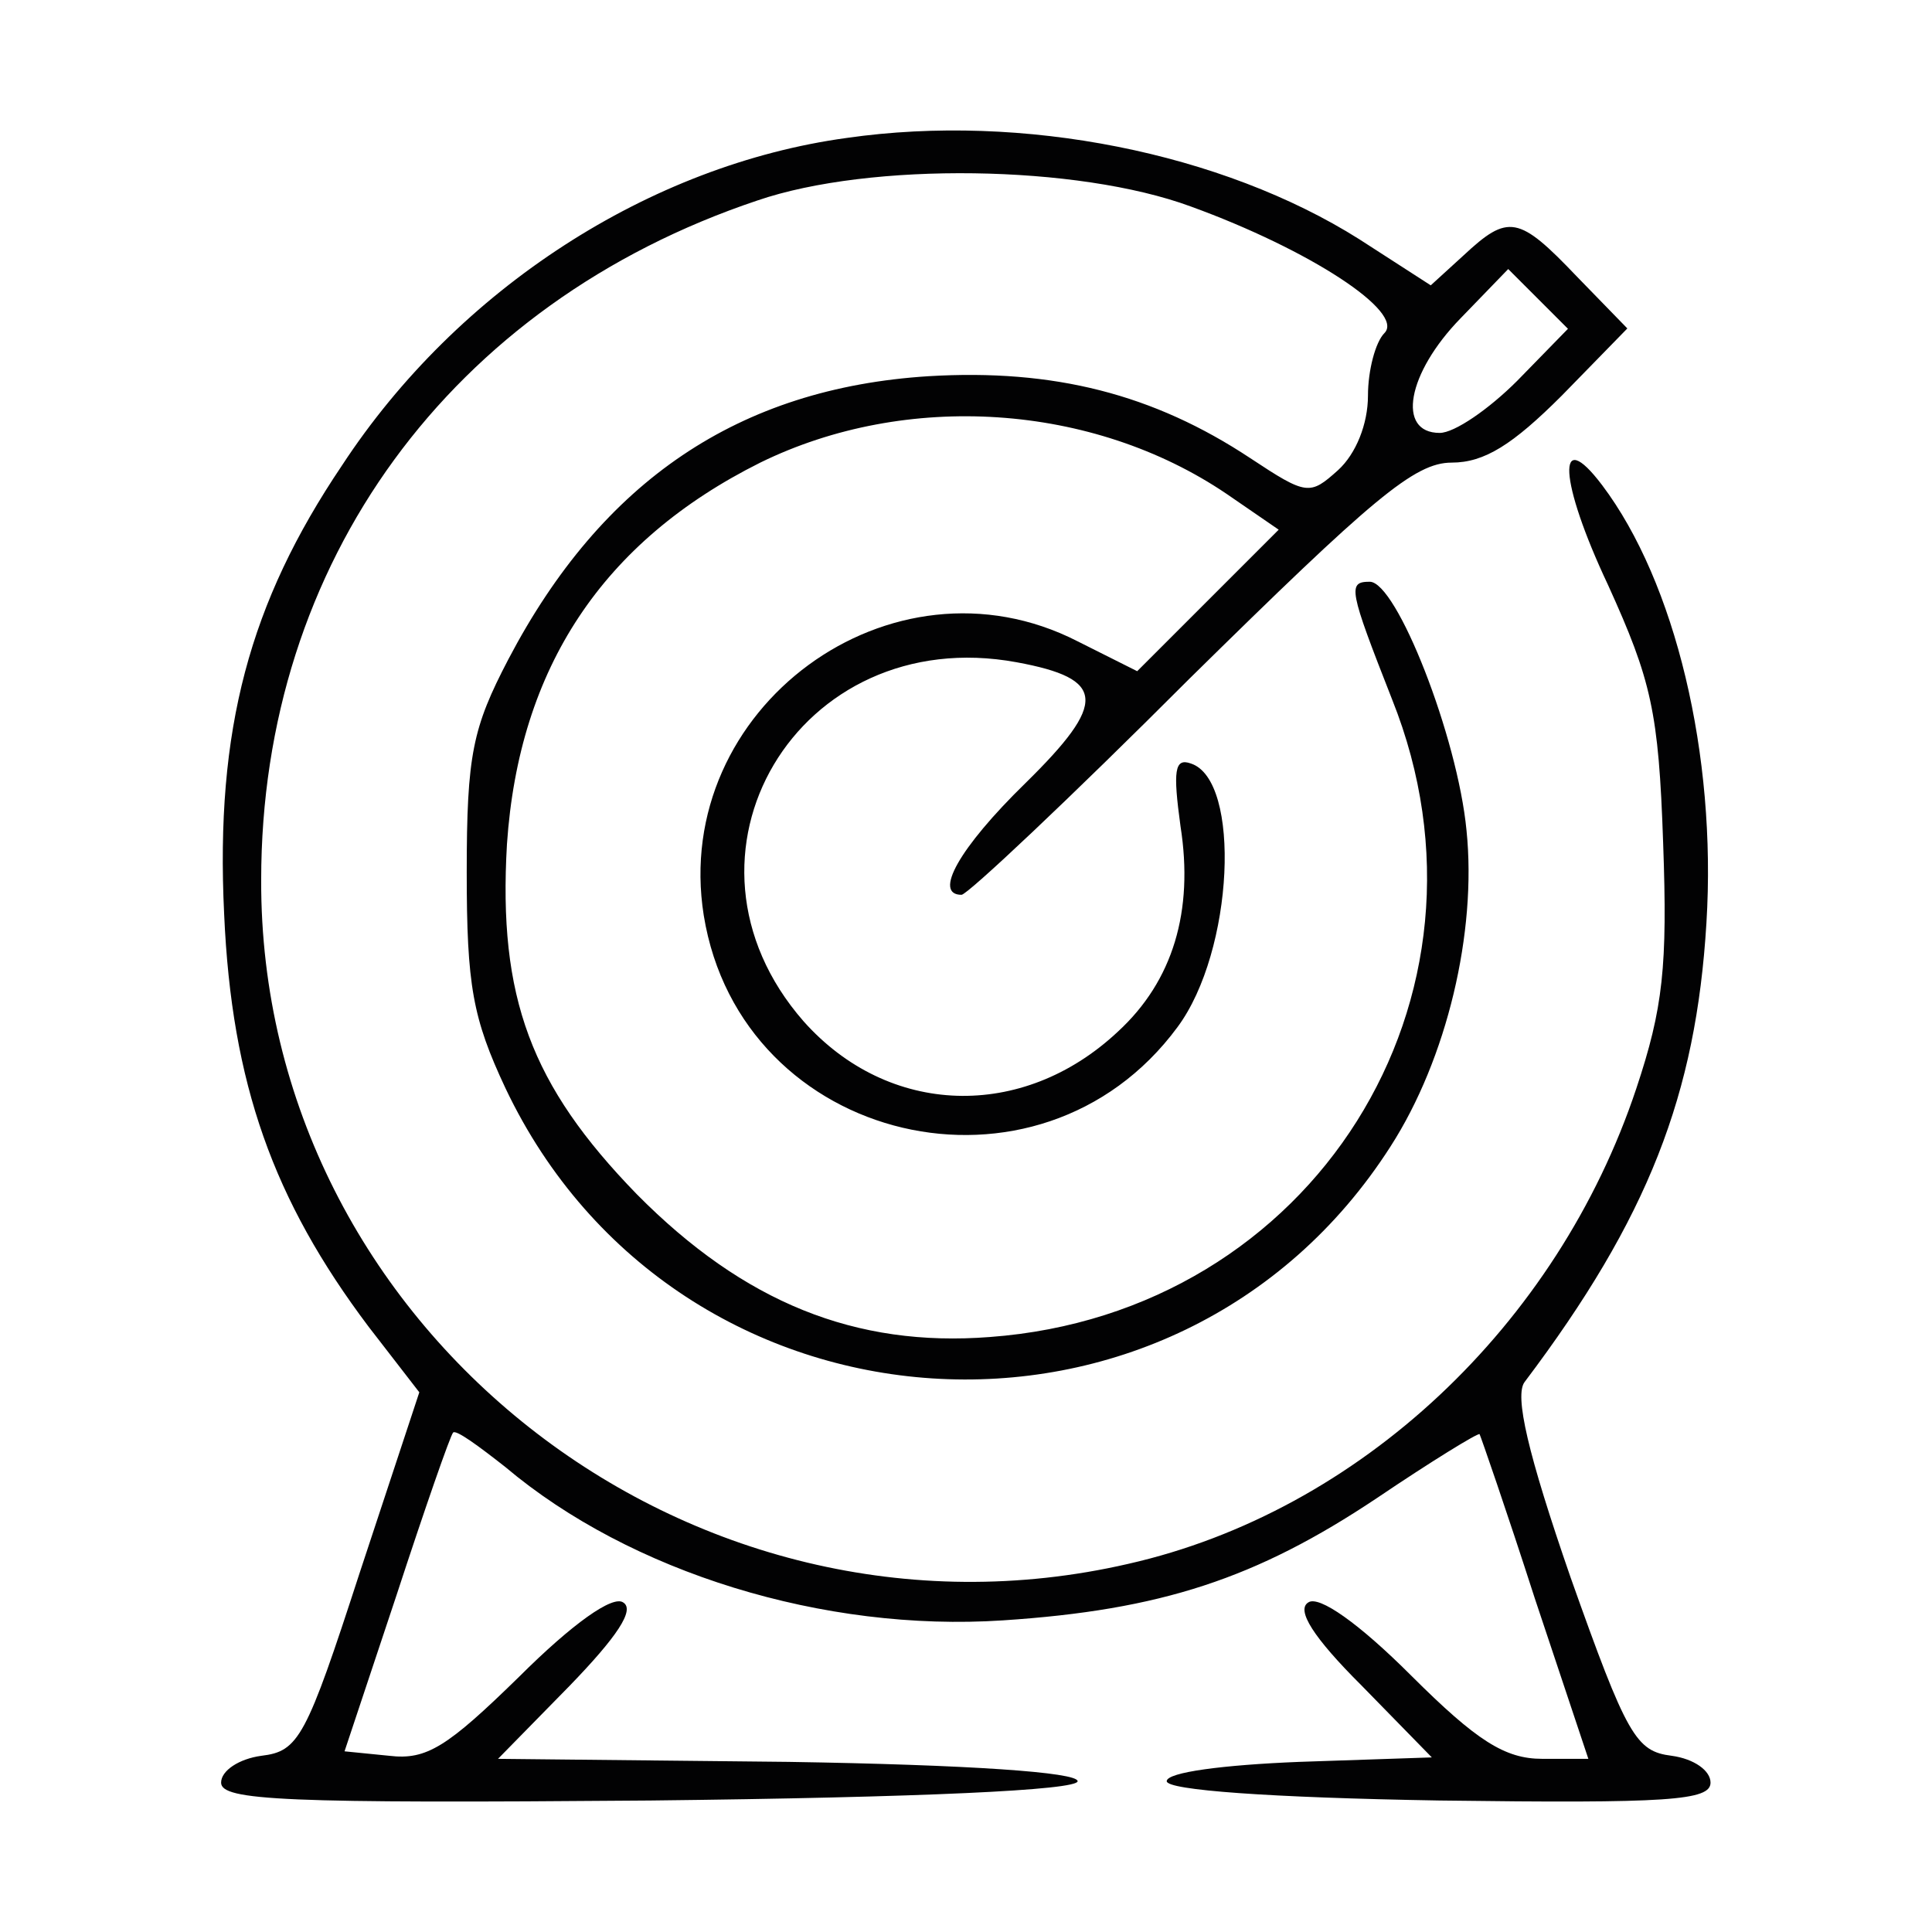<?xml version="1.0" encoding="utf-8"?>
<!-- Generator: Adobe Illustrator 24.3.0, SVG Export Plug-In . SVG Version: 6.00 Build 0)  -->
<svg version="1.2" baseProfile="tiny" id="Layer_1" xmlns="http://www.w3.org/2000/svg" xmlns:xlink="http://www.w3.org/1999/xlink"
	 x="0px" y="0px" viewBox="0 0 108 108" overflow="visible" xml:space="preserve">
<path fill="#020203" d="M47.34,7.71c-10.99,1.5-21.74,8.41-28.23,18.32c-5.16,7.66-7.08,14.74-6.58,25.07
	c0.42,9.49,2.75,15.99,8.08,23.07l2.83,3.66l-3.33,10.08c-3,9.24-3.41,9.99-5.5,10.24c-1.25,0.17-2.25,0.83-2.25,1.5
	c0,1,3.5,1.17,23.98,1c15.24-0.17,23.9-0.58,23.9-1.08s-6.08-0.92-16.16-1.08l-16.24-0.17l4-4.08c2.66-2.75,3.66-4.25,3-4.66
	c-0.58-0.42-2.83,1.17-5.83,4.16c-4,3.91-5.16,4.66-7.25,4.41l-2.5-0.25l2.91-8.74c1.58-4.83,3-8.91,3.16-9.08
	c0.17-0.17,1.42,0.75,2.91,1.92c7,5.91,17.82,9.24,27.82,8.58c8.83-0.58,14.16-2.33,20.9-6.83c3.08-2.08,5.66-3.66,5.75-3.58
	c0.08,0.17,1.5,4.25,3.08,9.16l3,8.99h-2.58c-2.08,0-3.66-1-7.33-4.66c-2.91-2.91-5.16-4.5-5.75-4.08c-0.67,0.42,0.25,1.92,3,4.66
	l3.91,4l-7.41,0.25c-4.25,0.17-7.41,0.58-7.41,1.08s5.75,0.92,15.24,1.08c12.83,0.17,15.16,0,15.16-1c0-0.67-0.92-1.33-2.17-1.5
	c-2-0.25-2.5-1.08-5.66-9.99C85.4,81.25,84.65,78,85.23,77.25c6.91-9.16,9.58-16.07,10.16-25.65c0.58-9.41-1.75-19.07-5.83-24.48
	c-2.58-3.41-2.42-0.25,0.33,5.58c2.42,5.33,2.83,7.08,3.08,14.41c0.25,6.91,0,9.24-1.5,13.74c-4.41,13.24-15.49,23.65-28.4,26.57
	c-24.57,5.66-48.55-13.24-48.47-38.23c0-17.74,10.58-32.23,27.73-37.98c6.33-2.17,17.91-2,24.23,0.33
	c6.66,2.42,11.99,5.91,10.83,7.08c-0.5,0.5-0.92,2.08-0.92,3.5c0,1.58-0.67,3.25-1.67,4.16c-1.58,1.42-1.75,1.42-4.91-0.67
	c-5.41-3.58-10.99-5-17.99-4.58c-10.58,0.67-18.24,5.83-23.48,15.82c-2,3.83-2.33,5.33-2.33,11.91c0,6.33,0.33,8.16,2.17,12.08
	C37.84,81,65.74,82.83,77.73,64.09c3.16-4.91,4.83-11.99,4.25-17.66c-0.5-5.25-3.91-13.91-5.41-13.91c-1.25,0-1.17,0.42,1.25,6.58
	c6.66,16.66-4.41,34.31-22.49,35.64c-7.5,0.58-13.74-1.92-19.74-7.99c-5.91-6.08-7.75-10.99-7.25-19.57
	c0.67-9.83,5.33-16.91,14.16-21.32c8.16-4,18.57-3.33,26.07,1.75l2.91,2l-4,4l-3.91,3.91l-3.33-1.67
	c-10.41-5.33-22.74,3.75-20.9,15.32c2.08,12.83,18.74,16.74,26.48,6.25c3.16-4.25,3.58-13.82,0.75-14.74c-0.92-0.33-1,0.42-0.58,3.5
	c0.75,4.75-0.42,8.66-3.5,11.49c-5.33,5-12.83,4.75-17.57-0.58c-8.08-9.24-0.33-22.32,11.91-20.07c5,0.92,5.08,2.25,0.5,6.75
	c-3.75,3.66-5.16,6.25-3.58,6.25c0.33,0,6.08-5.41,12.74-12.08c10.24-10.08,12.58-12.08,14.66-12.08c1.83,0,3.41-1,6.16-3.75
	l3.66-3.75l-2.83-2.91c-3.25-3.41-3.83-3.5-6.33-1.17l-1.83,1.67l-4-2.58C68.32,8.54,57.16,6.3,47.34,7.71z M84.81,21.29
	c-1.58,1.58-3.5,2.91-4.33,2.91c-2.42,0-1.83-3.33,1.17-6.41l2.66-2.75l1.67,1.67l1.67,1.67L84.81,21.29z"/>
</svg>
